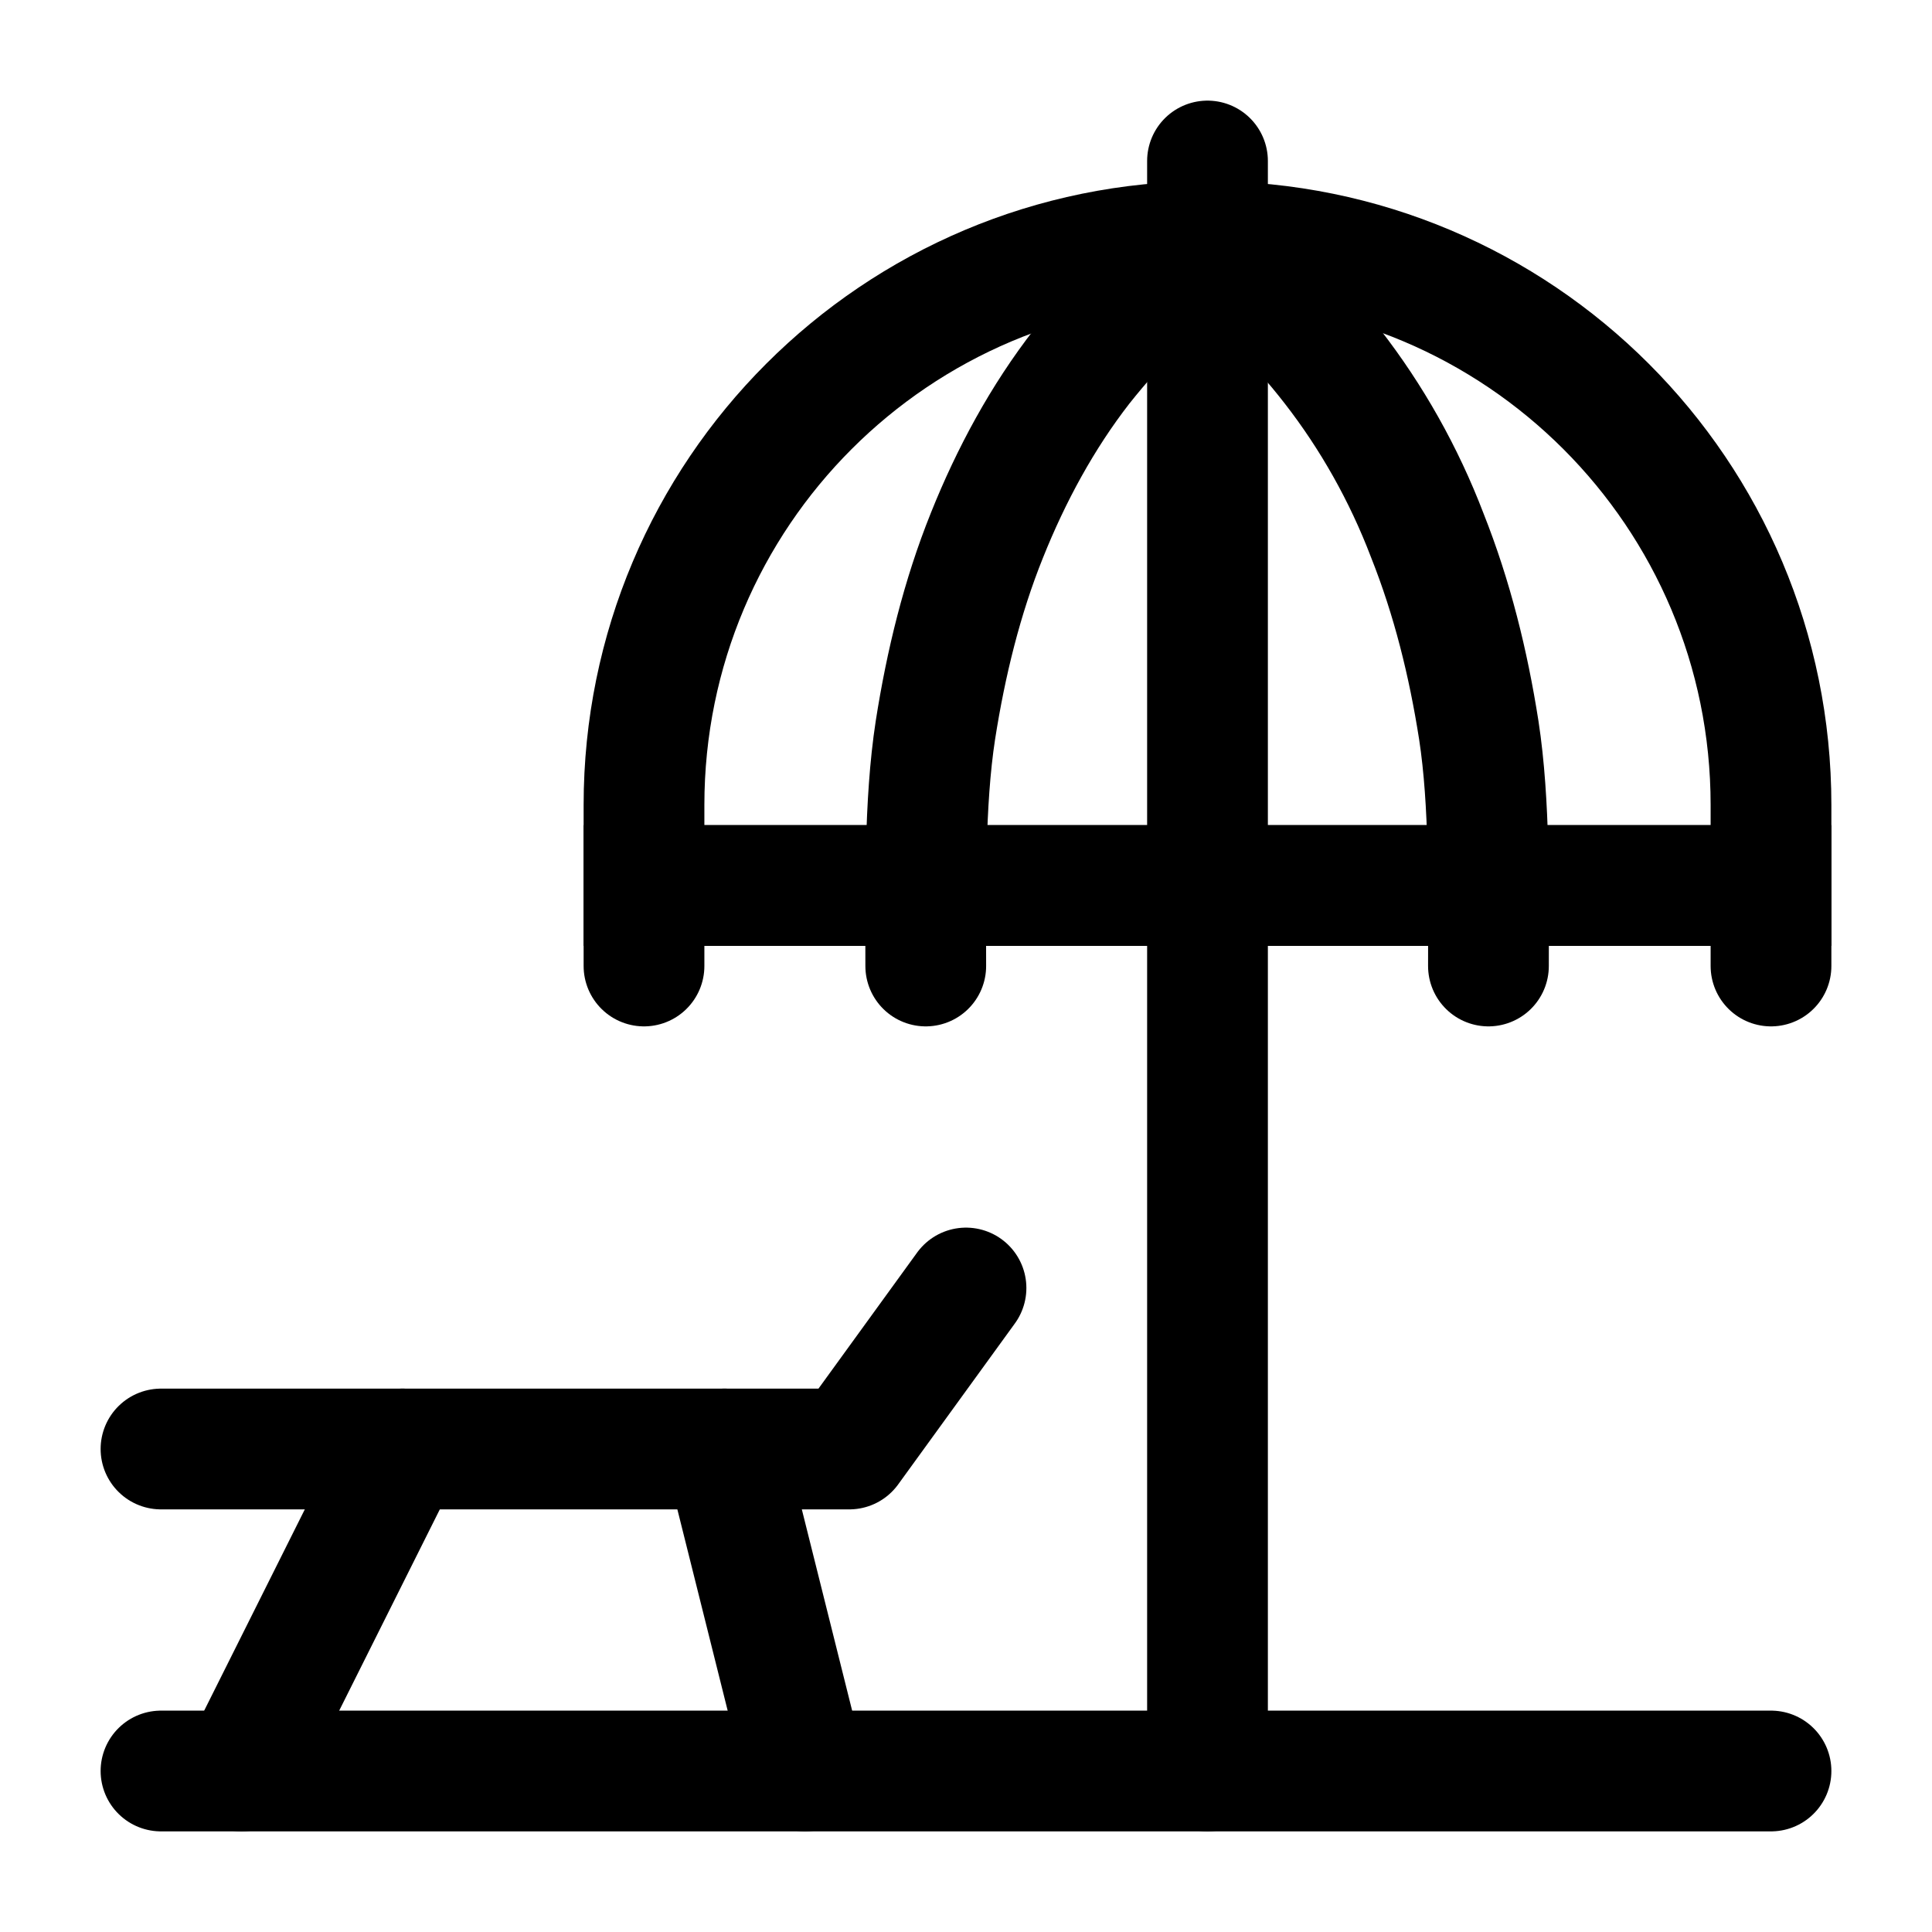 <svg width="96" height="96" viewBox="0 0 24 24" fill="none" xmlns="http://www.w3.org/2000/svg" data-reactroot="">
<path stroke-linecap="round" stroke-miterlimit="10" stroke-width="1.5" stroke="#000000" fill="none" d="M15 3C11.13 3 8 6.13 8 10V11H22V10C22 6.13 18.87 3 15 3Z"></path>
<path stroke-linejoin="round" stroke-linecap="round" stroke-miterlimit="10" stroke-width="1.5" stroke="#000000" d="M2 18H10.55L12 16"></path>
<path stroke-linejoin="round" stroke-linecap="round" stroke-miterlimit="10" stroke-width="1.5" stroke="#000000" d="M5 18L3 22"></path>
<path stroke-linejoin="round" stroke-linecap="round" stroke-miterlimit="10" stroke-width="1.5" stroke="#000000" d="M9 18L10 22"></path>
<path stroke-linejoin="round" stroke-linecap="round" stroke-miterlimit="10" stroke-width="1.5" stroke="#000000" d="M2 22H22"></path>
<path stroke-linejoin="round" stroke-linecap="round" stroke-miterlimit="10" stroke-width="1.5" stroke="#000000" d="M11.5 12C11.5 11.08 11.48 9.98 11.62 9.07C11.75 8.24 11.95 7.42 12.26 6.65C12.56 5.9 12.95 5.18 13.44 4.55C13.9 3.97 14.43 3.45 15.01 3H14.99C15.57 3.45 16.1 3.97 16.55 4.55C17.04 5.18 17.44 5.89 17.73 6.65C18.04 7.43 18.24 8.24 18.37 9.07C18.51 9.98 18.49 11.08 18.49 12"></path>
<path stroke-linecap="round" stroke-miterlimit="10" stroke-width="1.5" stroke="#000000" d="M22 12V11H8V12"></path>
<path stroke-linecap="round" stroke-width="1.5" stroke="#000000" d="M15 2L15 22"></path>
</svg>
